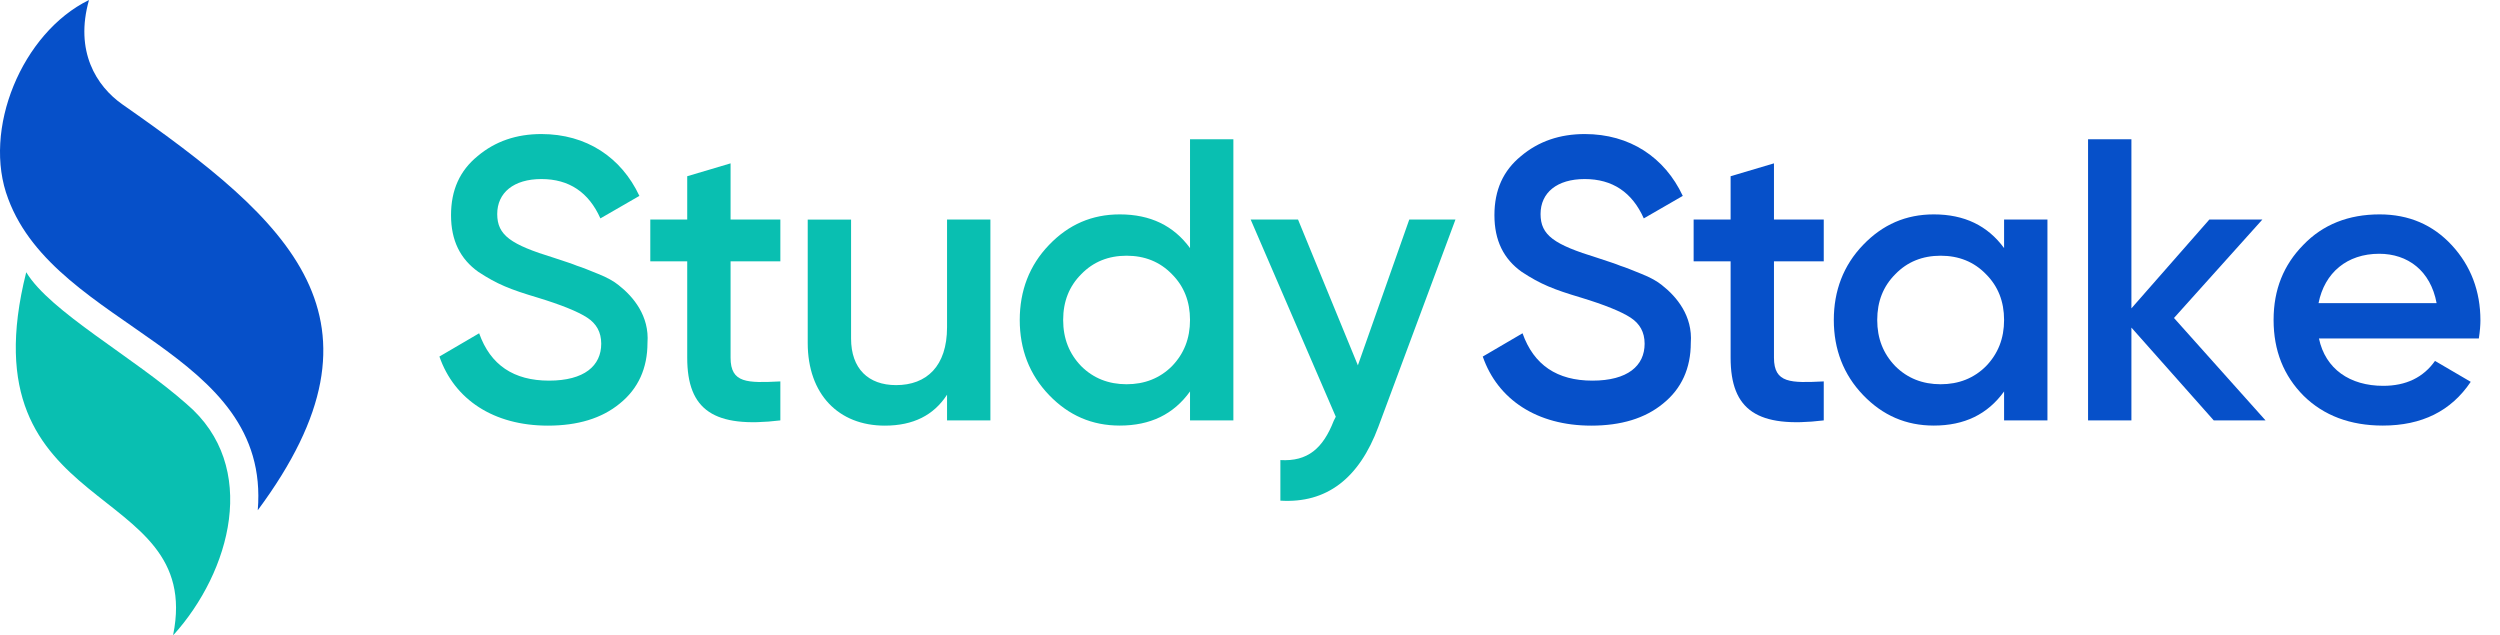 <svg width="126" height="32" viewBox="0 0 126 32" fill="none" xmlns="http://www.w3.org/2000/svg">
<g clip-path="url(#clip0_800_1408)">
<path d="M12.991 25.716C13.661 17.622 2.849 16.575 0.414 10.023C-0.919 6.54 1.108 1.652 4.486 0C3.754 2.578 4.85 4.34 6.18 5.269C14.67 11.198 20.147 16.066 12.991 25.716Z" fill="#0650C9"/>
<path d="M8.728 31.991C10.318 24.103 -1.836 26.261 1.322 13.72C2.528 15.717 6.713 17.98 9.407 20.364C13.11 23.516 11.607 28.83 8.746 32C8.74 31.997 8.734 31.991 8.728 31.988V31.991Z" fill="#09BFB1"/>
<path d="M22.145 17.97L24.149 16.797C24.714 18.395 25.89 19.184 27.67 19.184C29.451 19.184 30.302 18.434 30.302 17.324C30.302 16.737 30.058 16.311 29.593 16.008C29.129 15.704 28.278 15.359 27.084 14.996C25.727 14.591 25.06 14.329 24.107 13.701C23.196 13.052 22.732 12.123 22.732 10.846C22.732 9.569 23.178 8.599 24.069 7.87C24.959 7.119 26.033 6.756 27.286 6.756C29.555 6.756 31.314 7.929 32.225 9.873L30.26 11.007C29.674 9.691 28.683 9.024 27.286 9.024C25.89 9.024 25.06 9.712 25.06 10.787C25.06 11.861 25.747 12.326 27.914 12.992C28.462 13.174 28.846 13.296 29.087 13.397C29.349 13.478 29.695 13.621 30.141 13.802C30.605 13.984 30.951 14.186 31.174 14.368C31.924 14.954 32.734 15.928 32.633 17.282C32.633 18.556 32.168 19.589 31.236 20.339C30.326 21.089 29.111 21.452 27.614 21.452C24.881 21.452 22.899 20.137 22.148 17.973L22.145 17.97Z" fill="#09BFB1"/>
<path d="M39.33 13.171H36.821V18.029C36.821 19.324 37.672 19.303 39.33 19.223V21.188C35.99 21.592 34.636 20.681 34.636 18.029V13.171H32.775V11.066H34.636V8.882L36.821 8.233V11.066H39.33V13.171Z" fill="#09BFB1"/>
<path d="M47.731 11.066H49.916V21.188H47.731V19.893C47.064 20.925 46.031 21.452 44.594 21.452C42.266 21.452 40.709 19.875 40.709 17.282V11.069H42.894V17.062C42.894 18.58 43.763 19.41 45.162 19.41C46.701 19.41 47.731 18.458 47.731 16.496V11.072V11.066Z" fill="#09BFB1"/>
<path d="M59.977 7.018H62.162V21.188H59.977V19.729C59.147 20.884 57.974 21.449 56.435 21.449C55.039 21.449 53.866 20.943 52.872 19.91C51.881 18.878 51.395 17.604 51.395 16.127C51.395 14.65 51.881 13.373 52.872 12.344C53.863 11.311 55.039 10.805 56.435 10.805C57.974 10.805 59.147 11.37 59.977 12.504V7.018ZM56.78 19.366C57.691 19.366 58.459 19.062 59.067 18.455C59.674 17.827 59.977 17.059 59.977 16.127C59.977 15.195 59.674 14.427 59.067 13.82C58.459 13.192 57.691 12.888 56.78 12.888C55.87 12.888 55.102 13.192 54.494 13.82C53.887 14.427 53.583 15.195 53.583 16.127C53.583 17.059 53.887 17.827 54.494 18.455C55.102 19.062 55.87 19.366 56.78 19.366Z" fill="#09BFB1"/>
<path d="M71.027 11.066H73.355L69.47 21.509C68.499 24.12 66.859 25.376 64.531 25.233V23.188C65.907 23.268 66.678 22.601 67.222 21.205L67.324 21.003L63.034 11.066H65.421L68.437 18.413L71.027 11.066Z" fill="#09BFB1"/>
<path d="M74.732 17.97L76.736 16.797C77.301 18.395 78.477 19.184 80.257 19.184C82.037 19.184 82.889 18.434 82.889 17.324C82.889 16.737 82.645 16.311 82.18 16.008C81.716 15.704 80.865 15.359 79.671 14.996C78.313 14.591 77.647 14.329 76.694 13.701C75.783 13.052 75.319 12.123 75.319 10.846C75.319 9.569 75.765 8.599 76.655 7.87C77.545 7.119 78.62 6.756 79.873 6.756C82.142 6.756 83.901 7.929 84.812 9.873L82.847 11.007C82.261 9.691 81.269 9.024 79.87 9.024C78.471 9.024 77.644 9.712 77.644 10.787C77.644 11.861 78.331 12.326 80.498 12.992C81.046 13.174 81.43 13.296 81.671 13.397C81.933 13.478 82.278 13.621 82.725 13.802C83.189 13.984 83.535 14.186 83.758 14.368C84.508 14.954 85.318 15.928 85.216 17.282C85.216 18.556 84.752 19.589 83.82 20.339C82.91 21.089 81.695 21.452 80.198 21.452C77.465 21.452 75.483 20.137 74.732 17.973V17.97Z" fill="#0650C9"/>
<path d="M91.917 13.171H89.408V18.029C89.408 19.324 90.259 19.303 91.917 19.223V21.188C88.577 21.592 87.223 20.681 87.223 18.029V13.171H85.359V11.066H87.223V8.882L89.408 8.233V11.066H91.917V13.171Z" fill="#0650C9"/>
<path d="M101.006 11.066H103.191V21.188H101.006V19.729C100.175 20.884 99.002 21.449 97.463 21.449C96.067 21.449 94.892 20.943 93.9 19.91C92.909 18.878 92.424 17.603 92.424 16.127C92.424 14.65 92.909 13.373 93.9 12.344C94.892 11.311 96.064 10.805 97.463 10.805C99.002 10.805 100.175 11.37 101.006 12.504V11.066ZM97.809 19.366C98.72 19.366 99.488 19.062 100.095 18.455C100.702 17.827 101.006 17.059 101.006 16.127C101.006 15.195 100.702 14.427 100.095 13.82C99.488 13.192 98.72 12.888 97.809 12.888C96.898 12.888 96.13 13.192 95.523 13.82C94.915 14.427 94.612 15.195 94.612 16.127C94.612 17.059 94.915 17.827 95.523 18.455C96.13 19.062 96.898 19.366 97.809 19.366Z" fill="#0650C9"/>
<path d="M114.183 21.188H111.573L107.423 16.511V21.188H105.238V7.018H107.423V15.541L111.35 11.066H114.023L109.569 16.026L114.183 21.188Z" fill="#0650C9"/>
<path d="M116.875 17.059C117.199 18.598 118.435 19.446 120.114 19.446C121.269 19.446 122.138 19.02 122.724 18.19L124.525 19.244C123.534 20.72 122.058 21.449 120.093 21.449C118.453 21.449 117.116 20.943 116.107 19.952C115.095 18.94 114.589 17.666 114.589 16.127C114.589 14.588 115.095 13.353 116.086 12.344C117.077 11.311 118.372 10.805 119.932 10.805C121.409 10.805 122.623 11.331 123.576 12.364C124.528 13.397 125.013 14.671 125.013 16.148C125.013 16.371 124.993 16.675 124.933 17.059H116.878H116.875ZM122.805 15.279C122.501 13.638 121.346 12.79 119.911 12.79C118.292 12.79 117.158 13.743 116.854 15.279H122.805Z" fill="#0650C9"/>
</g>
<defs>
<clipPath id="clip0_800_1408">
<rect width="125.013" height="32" fill="white"/>
</clipPath>
</defs>
</svg>
